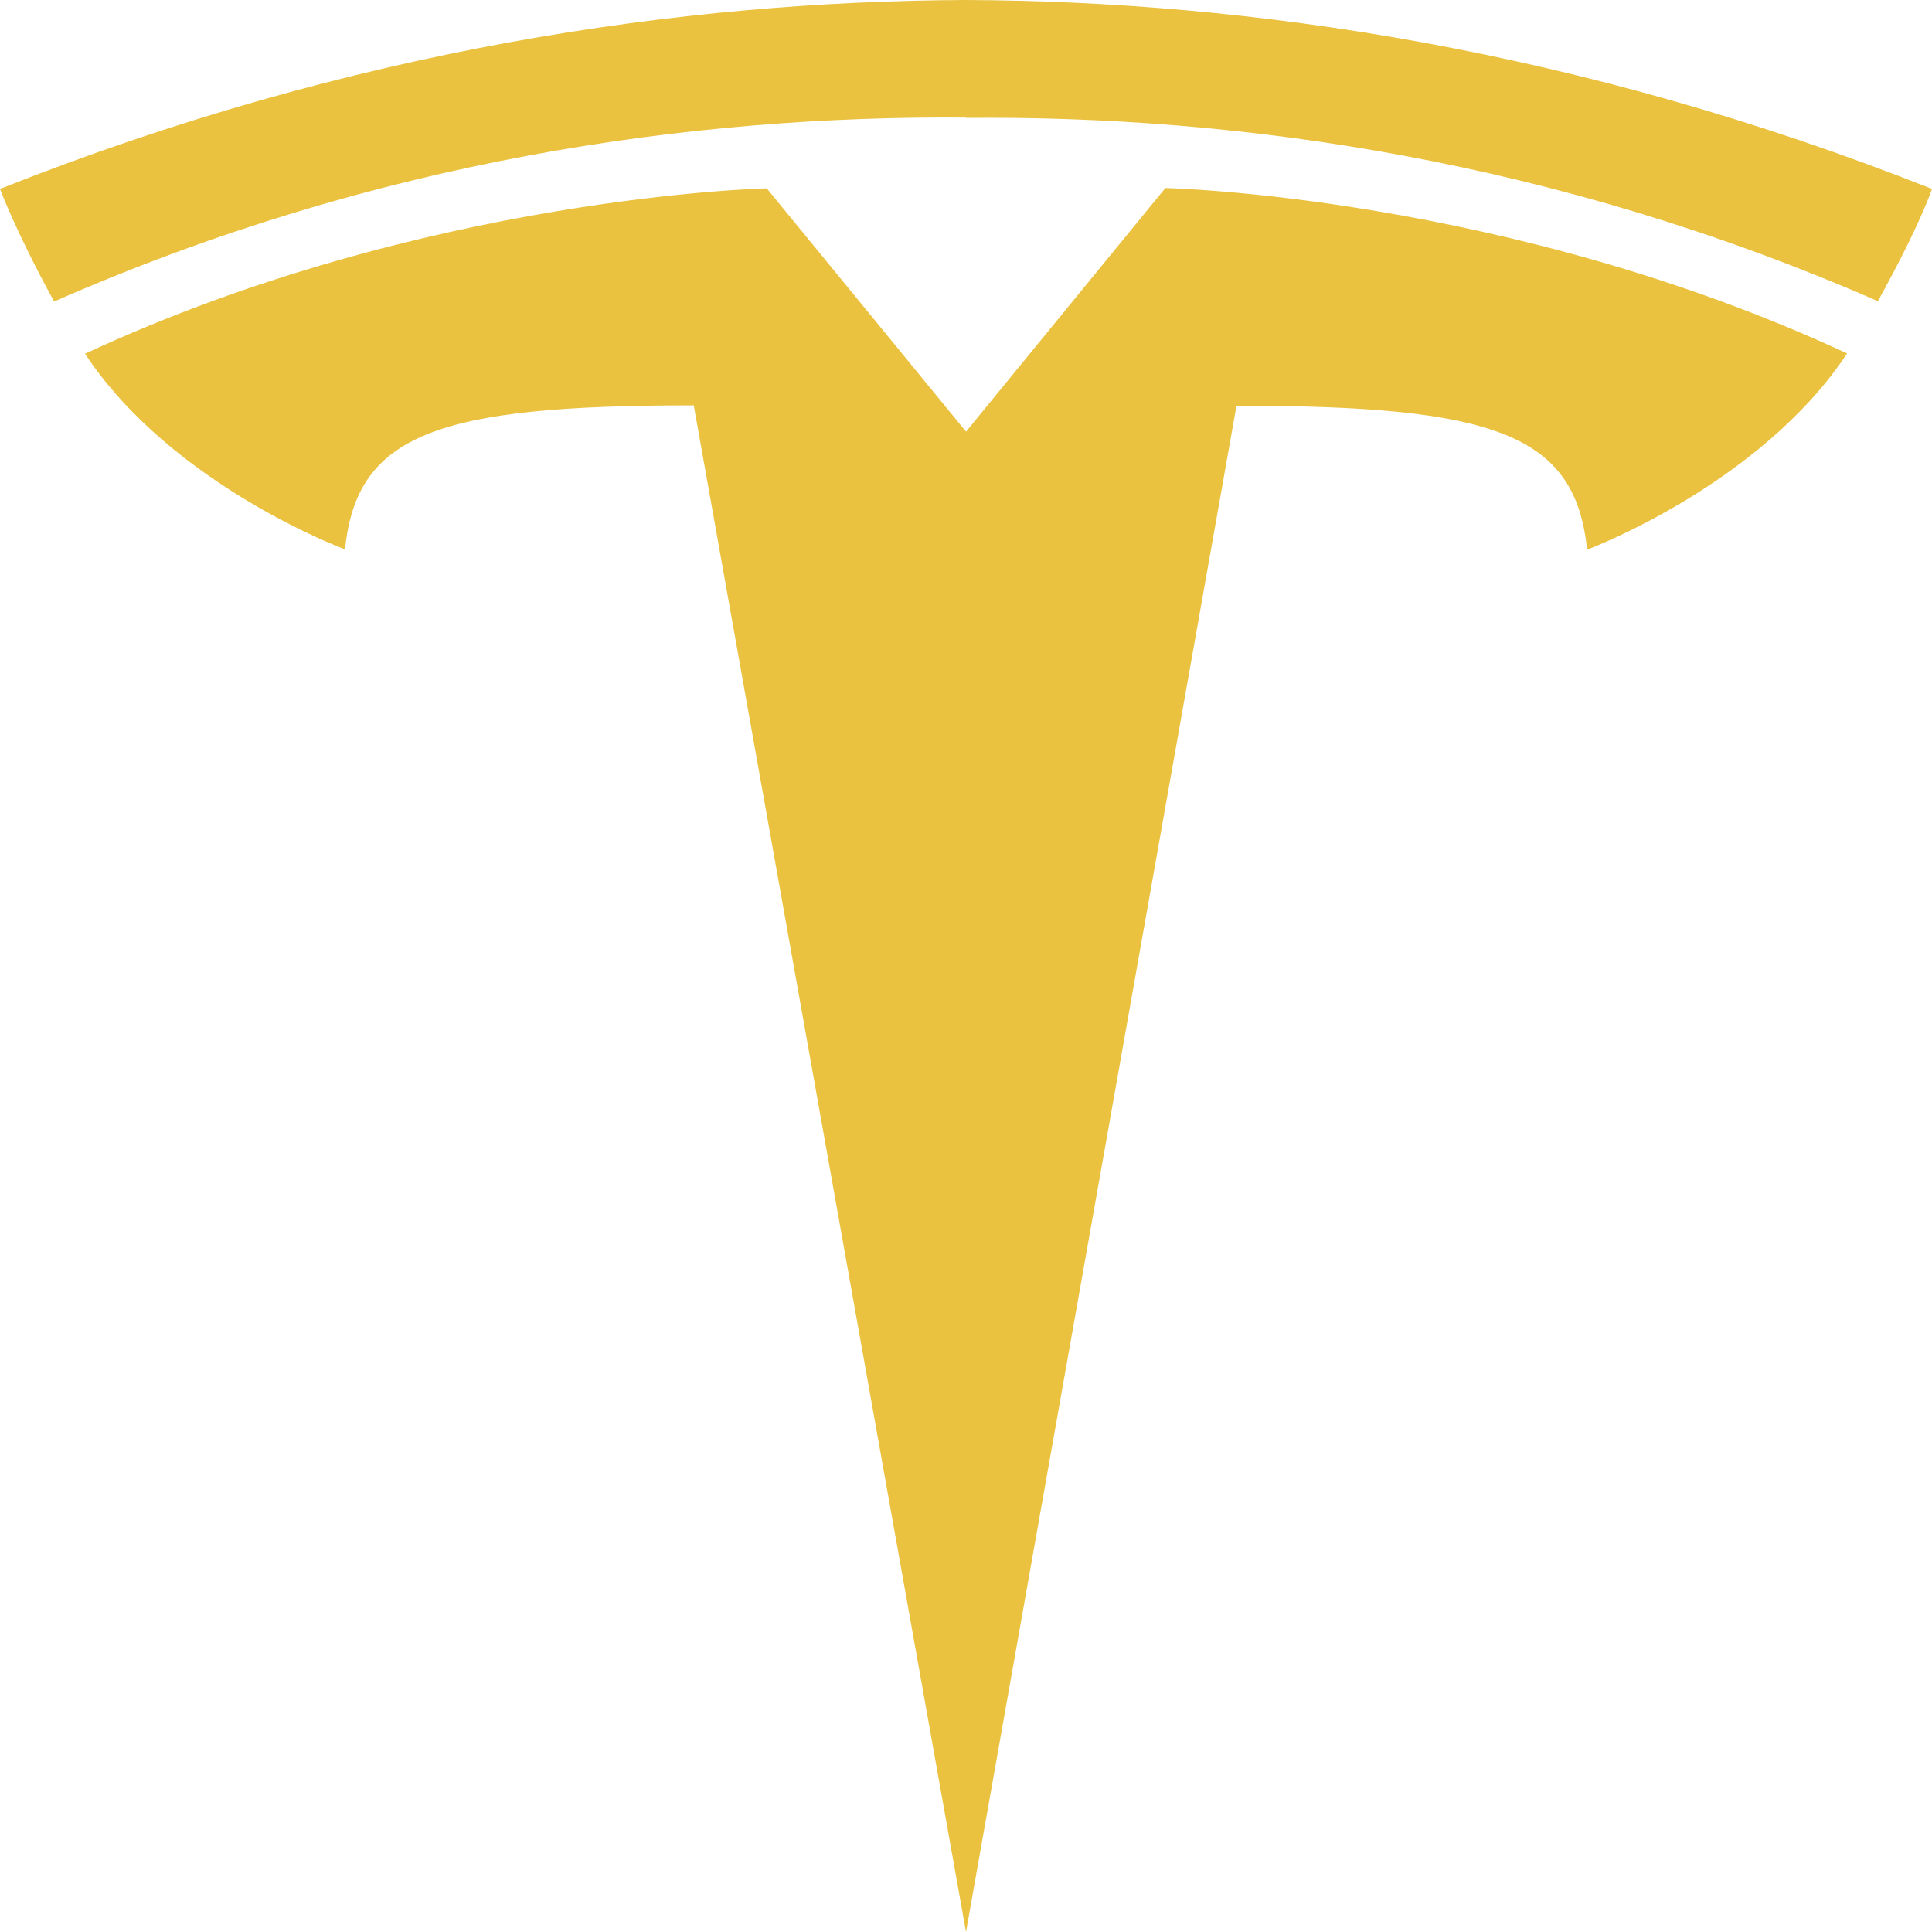 <svg id="Шар_1" data-name="Шар 1" xmlns="http://www.w3.org/2000/svg" viewBox="0 0 800 800"><defs><style>.cls-1{fill:#eac23f;}</style></defs><path class="cls-1" d="M400,178.76l82.55-100.9s141.4,3,282.3,68.5c-36.08,54.55-107.68,81.25-107.68,81.25C652.35,179.68,618.77,168,512,168L400,800,287.27,167.86c-106,0-139.57,11.72-144.4,59.62,0,0-71.62-26.42-107.67-81C176.07,81,317.5,78,317.5,78l82.55,100.78H400Zm0-129.95c113.8-1.05,244.15,17.57,377.6,75.9C795.45,92.41,800,78.23,800,78.23,654.17,20.41,517.57.51,400,0,282.42.51,145.83,20.31,0,78.23c0,0,6.5,17.58,22.4,46.63C155.88,66.26,286.2,47.78,400,48.68Z"/></svg>